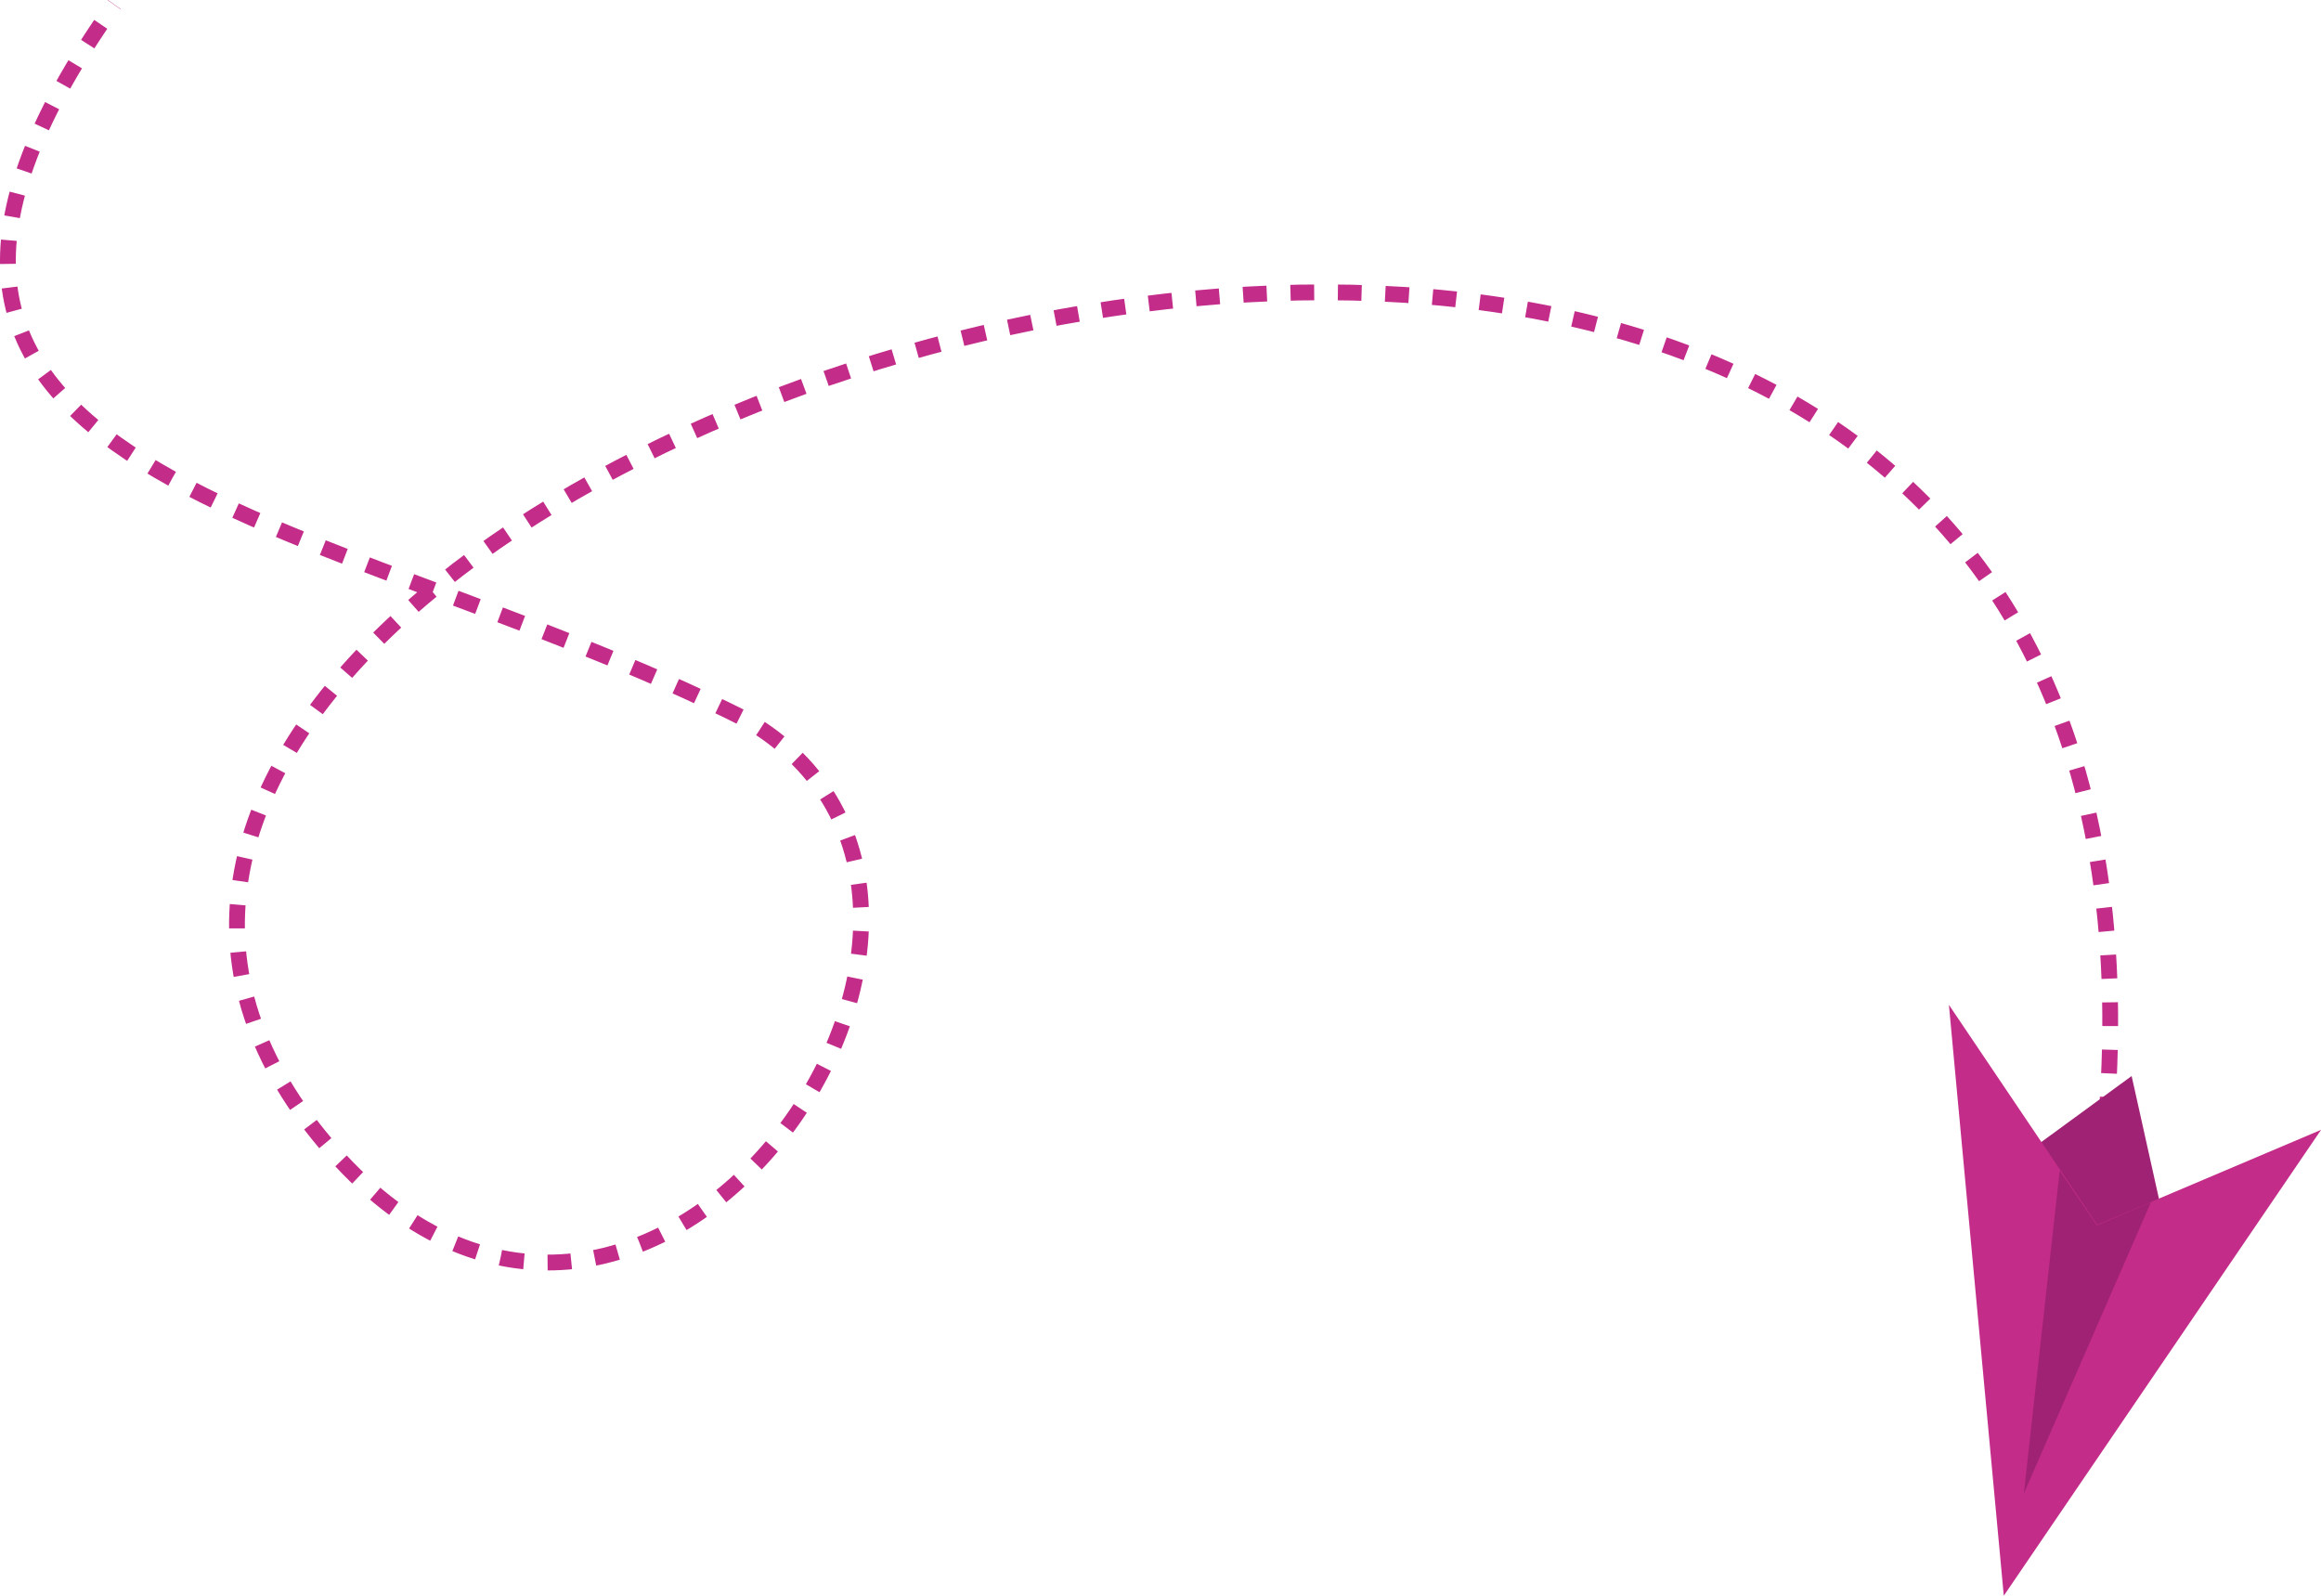 <svg xmlns="http://www.w3.org/2000/svg" id="Layer_2" viewBox="0 0 293.78 201.98"><defs><style>.cls-1{fill:#a02274;}.cls-2{fill:#c32c89;}.cls-3{fill:none;stroke:#c32c89;stroke-dasharray:0 0 0 0 0 0 3 3 3 3 3 3;stroke-width:2px;}</style></defs><g id="Layer_1-2"><path class="cls-3" d="m261.92,171.46C313.5-56.02-38.98,54.28,42.19,145.86c39.86,44.98,92.82-31.25,52.25-54.78C40.67,63.93-28.6,61.39,14.48.58"></path><path class="cls-1" d="m261.66,159.66l12.64-3.3-4.49-20.17-13.07,9.55,4.92,13.92Z"></path><path class="cls-2" d="m246.67,127.16l18.78,27.86,28.34-12.02-40.16,58.97-6.95-74.82h0Z"></path><path class="cls-1" d="m272.28,152.14l-6.86,2.96-4.71-6.93-4.54,40.86,16.1-36.9h0Z"></path></g></svg>